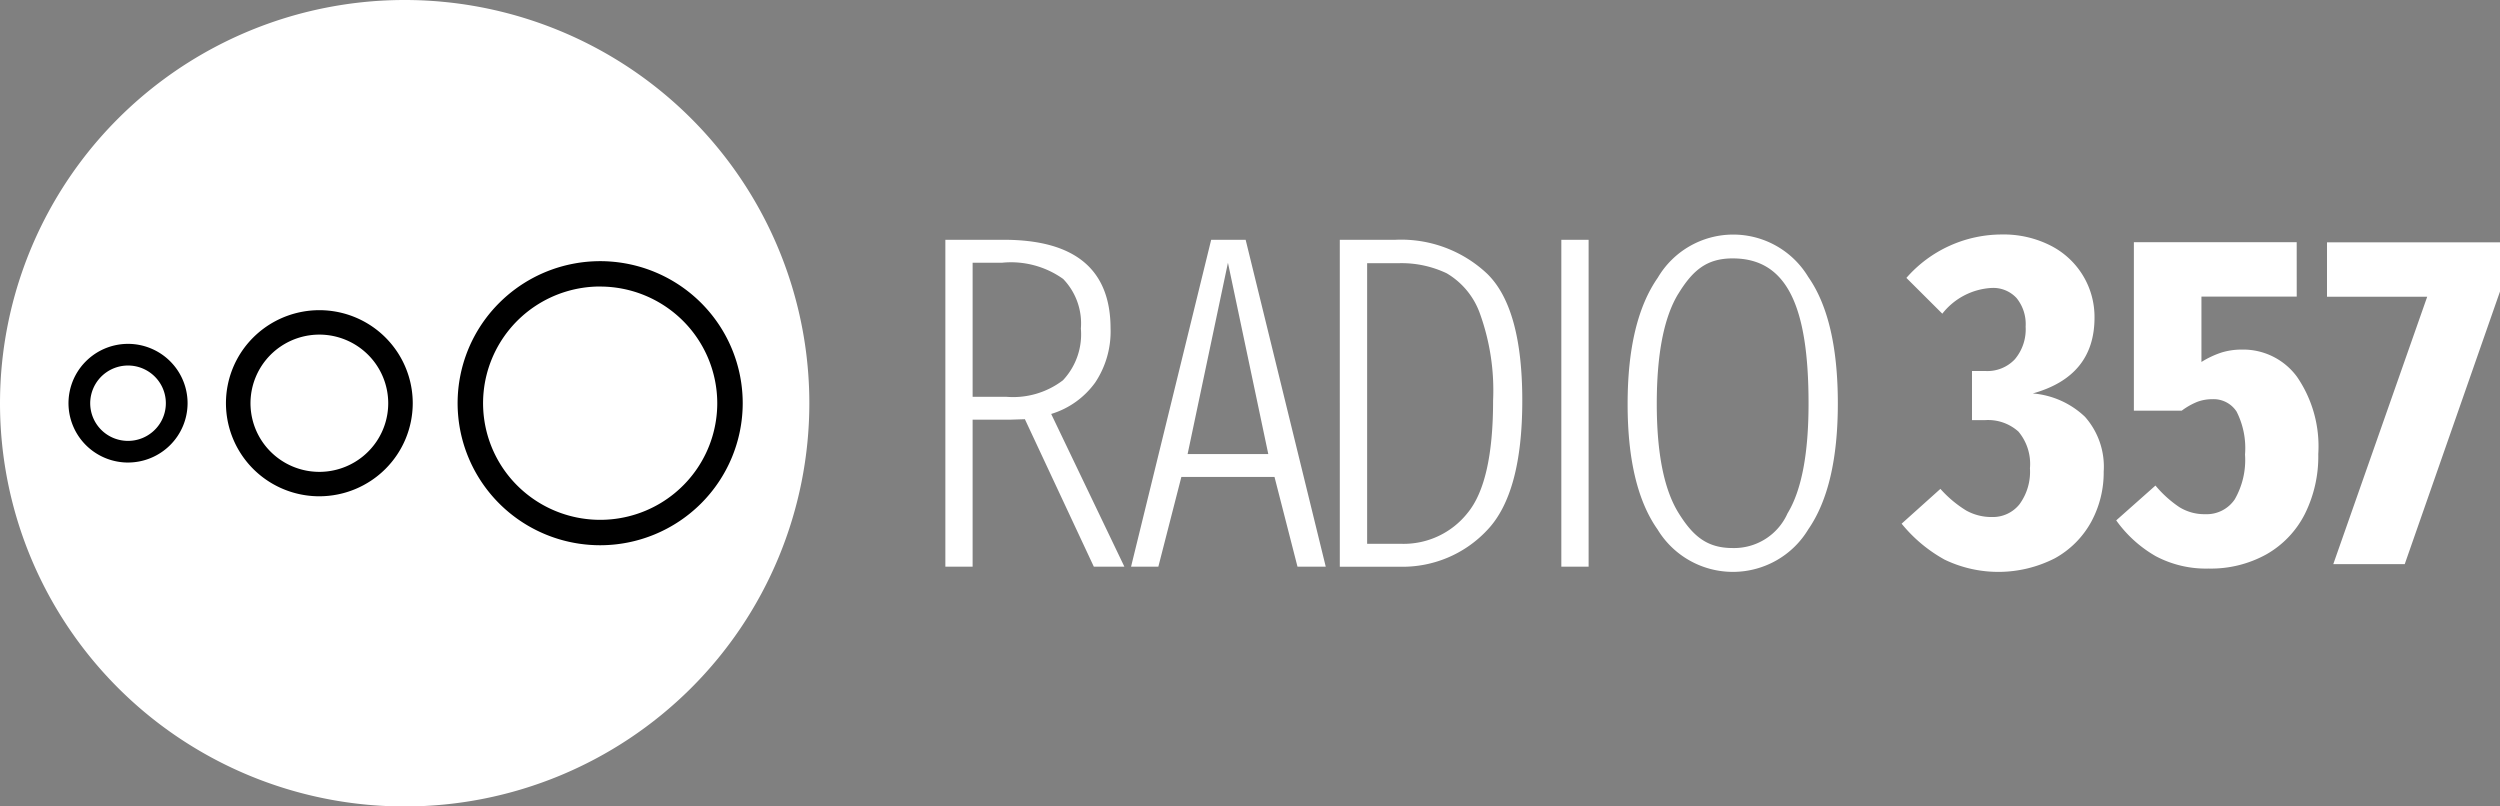 <?xml version="1.0" encoding="utf-8"?>
<svg xmlns="http://www.w3.org/2000/svg" width="186" height="60" viewBox="0 0 186 60" fill="none">
    <rect x="0" y="0" width="186" height="60" fill="#808080" stroke="none"/>
    <g clip-path="url(#x4o15got5a)">
        <path d="m81.38 42.159-5.128-10.97-1.14.036h-2.749v10.934h-2.028V17.84h4.347c5.295 0 7.943 2.201 7.944 6.603a6.845 6.845 0 0 1-1.14 4.012 6.272 6.272 0 0 1-3.278 2.343l5.445 11.36H81.38zm-2.3-13.863a4.996 4.996 0 0 0 1.337-3.852 4.762 4.762 0 0 0-1.319-3.691 6.683 6.683 0 0 0-4.523-1.208h-2.212v9.976h2.497a6.113 6.113 0 0 0 4.22-1.226v.001zM96.533 42.159l-1.71-6.674h-6.93l-1.712 6.674h-2.03l5.96-24.318h2.565l5.959 24.318h-2.102zm-8.177-8.375h6.005l-3.002-14.236-3.002 14.236zM110.676 20.398c1.722 1.704 2.583 4.84 2.582 9.407 0 4.592-.867 7.8-2.601 9.625a8.603 8.603 0 0 1-2.966 2.066 8.633 8.633 0 0 1-3.557.668h-4.453V17.84h4.133a9.334 9.334 0 0 1 6.862 2.556zm-8.961-.817V40.46h2.566a6.063 6.063 0 0 0 4.916-2.308c1.26-1.538 1.889-4.319 1.889-8.342a16.85 16.85 0 0 0-.979-6.479 5.681 5.681 0 0 0-2.477-3 7.831 7.831 0 0 0-3.526-.75l-2.389.001zM118.193 17.841V42.16h-2.03V17.84h2.03zM134.526 20.593c1.472 2.094 2.209 5.235 2.209 9.424 0 4.119-.73 7.237-2.191 9.354a6.524 6.524 0 0 1-2.383 2.325 6.557 6.557 0 0 1-8.84-2.307c-1.485-2.106-2.227-5.218-2.226-9.337 0-4.118.749-7.248 2.244-9.39a6.516 6.516 0 0 1 11.187-.071v.002zm-9.659 1.26c-1.07 1.75-1.604 4.483-1.603 8.2 0 3.666.54 6.37 1.62 8.112 1.08 1.739 2.127 2.609 4.026 2.609a4.36 4.36 0 0 0 2.431-.671 4.342 4.342 0 0 0 1.649-1.903c1.045-1.716 1.567-4.443 1.566-8.183 0-7.193-1.585-10.792-5.645-10.792-1.92 0-2.968.876-4.04 2.627h-.004zM152.591 18.285a5.976 5.976 0 0 1 2.38 2.214 5.94 5.94 0 0 1 .861 3.129c0 2.91-1.532 4.792-4.596 5.645a6.376 6.376 0 0 1 3.889 1.74 5.597 5.597 0 0 1 1.39 4.081 7.687 7.687 0 0 1-.926 3.727 6.858 6.858 0 0 1-2.707 2.715 9.233 9.233 0 0 1-8.194.106 10.915 10.915 0 0 1-3.207-2.68l2.885-2.59a8.546 8.546 0 0 0 1.925 1.614c.588.325 1.251.49 1.923.48a2.529 2.529 0 0 0 2.03-.941 4.084 4.084 0 0 0 .784-2.68 3.74 3.74 0 0 0-.856-2.734 3.373 3.373 0 0 0-2.494-.852h-.962v-3.655h1.034a2.794 2.794 0 0 0 2.155-.875 3.455 3.455 0 0 0 .802-2.431 3.065 3.065 0 0 0-.677-2.125 2.368 2.368 0 0 0-1.853-.75 5.006 5.006 0 0 0-3.669 1.916l-2.672-2.663a9.416 9.416 0 0 1 3.194-2.38 9.445 9.445 0 0 1 3.896-.85 7.702 7.702 0 0 1 3.665.839zM170.876 22.066h-7.089v4.865a6.783 6.783 0 0 1 1.514-.71 5.123 5.123 0 0 1 1.514-.212 4.963 4.963 0 0 1 4.08 2.022 9.137 9.137 0 0 1 1.585 5.75 9.596 9.596 0 0 1-.997 4.455 7.175 7.175 0 0 1-2.85 3 8.505 8.505 0 0 1-4.312 1.065 7.97 7.97 0 0 1-3.936-.922 9.274 9.274 0 0 1-2.939-2.663l2.92-2.591a8.472 8.472 0 0 0 1.764 1.597 3.535 3.535 0 0 0 1.942.533 2.518 2.518 0 0 0 2.191-1.1 5.872 5.872 0 0 0 .767-3.336 6.01 6.01 0 0 0-.627-3.195 2.037 2.037 0 0 0-1.799-.924 3.17 3.17 0 0 0-1.122.195 5.19 5.19 0 0 0-1.159.657h-3.563V18.02h12.114l.002 4.047zM186 18.03v3.656l-7.088 20.286h-5.316l6.988-19.895h-7.455V18.03H186zM30.108 60a30.184 30.184 0 0 1-16.727-5.056A30.023 30.023 0 0 1 2.29 41.48 29.9 29.9 0 0 1 .58 24.148a29.967 29.967 0 0 1 8.24-15.36A30.14 30.14 0 0 1 24.233.577a30.208 30.208 0 0 1 17.395 1.707 30.085 30.085 0 0 1 13.512 11.049A29.924 29.924 0 0 1 60.215 30a29.946 29.946 0 0 1-8.818 21.213A30.162 30.162 0 0 1 30.107 60z" fill="#fff"/>
        <path d="M9.527 34.413a4.442 4.442 0 0 1-2.461-.744 4.417 4.417 0 0 1-1.632-1.981 4.399 4.399 0 0 1 .96-4.81 4.434 4.434 0 0 1 4.828-.957c.809.334 1.5.9 1.988 1.626.486.725.746 1.579.746 2.452a4.412 4.412 0 0 1-1.3 3.119 4.444 4.444 0 0 1-3.13 1.294zm0-7.218c-.557 0-1.101.164-1.564.472a2.806 2.806 0 0 0-1.198 2.878 2.801 2.801 0 0 0 2.21 2.203 2.823 2.823 0 0 0 2.89-1.191 2.796 2.796 0 0 0-.35-3.54 2.823 2.823 0 0 0-1.989-.822zM23.761 36.924a6.966 6.966 0 0 1-3.86-1.166 6.93 6.93 0 0 1-2.56-3.108 6.9 6.9 0 0 1 1.505-7.545 6.971 6.971 0 0 1 7.573-1.501 6.943 6.943 0 0 1 3.118 2.55A6.906 6.906 0 0 1 30.708 30a6.919 6.919 0 0 1-2.037 4.893 6.969 6.969 0 0 1-4.91 2.03zm0-12.029c-1.013 0-2.004.3-2.846.86a5.11 5.11 0 0 0-1.887 2.291 5.088 5.088 0 0 0 1.11 5.564 5.13 5.13 0 0 0 5.584 1.106 5.12 5.12 0 0 0 2.299-1.88c.563-.84.863-1.826.863-2.836a5.102 5.102 0 0 0-1.502-3.608 5.139 5.139 0 0 0-3.621-1.497zM44.653 40.566c-2.097 0-4.148-.62-5.892-1.78a10.576 10.576 0 0 1-3.906-4.743 10.533 10.533 0 0 1 2.299-11.517 10.618 10.618 0 0 1 5.43-2.892 10.64 10.64 0 0 1 6.128.602c1.938.8 3.594 2.154 4.76 3.892a10.54 10.54 0 0 1 1.786 5.87 10.559 10.559 0 0 1-3.11 7.47 10.636 10.636 0 0 1-7.495 3.098zm0-19.25c-1.723 0-3.407.51-4.84 1.463a8.687 8.687 0 0 0-3.208 3.896 8.651 8.651 0 0 0 1.889 9.46 8.74 8.74 0 0 0 9.494 1.88 8.704 8.704 0 0 0 3.909-3.197 8.658 8.658 0 0 0 1.467-4.823 8.673 8.673 0 0 0-2.556-6.132 8.736 8.736 0 0 0-6.155-2.543v-.004z" fill="#000"/>
    </g>
    <defs>
        <clipPath id="x4o15got5a">
            <path fill="#fff" d="M0 0h186v60H0z"/>
        </clipPath>
    </defs>
</svg>